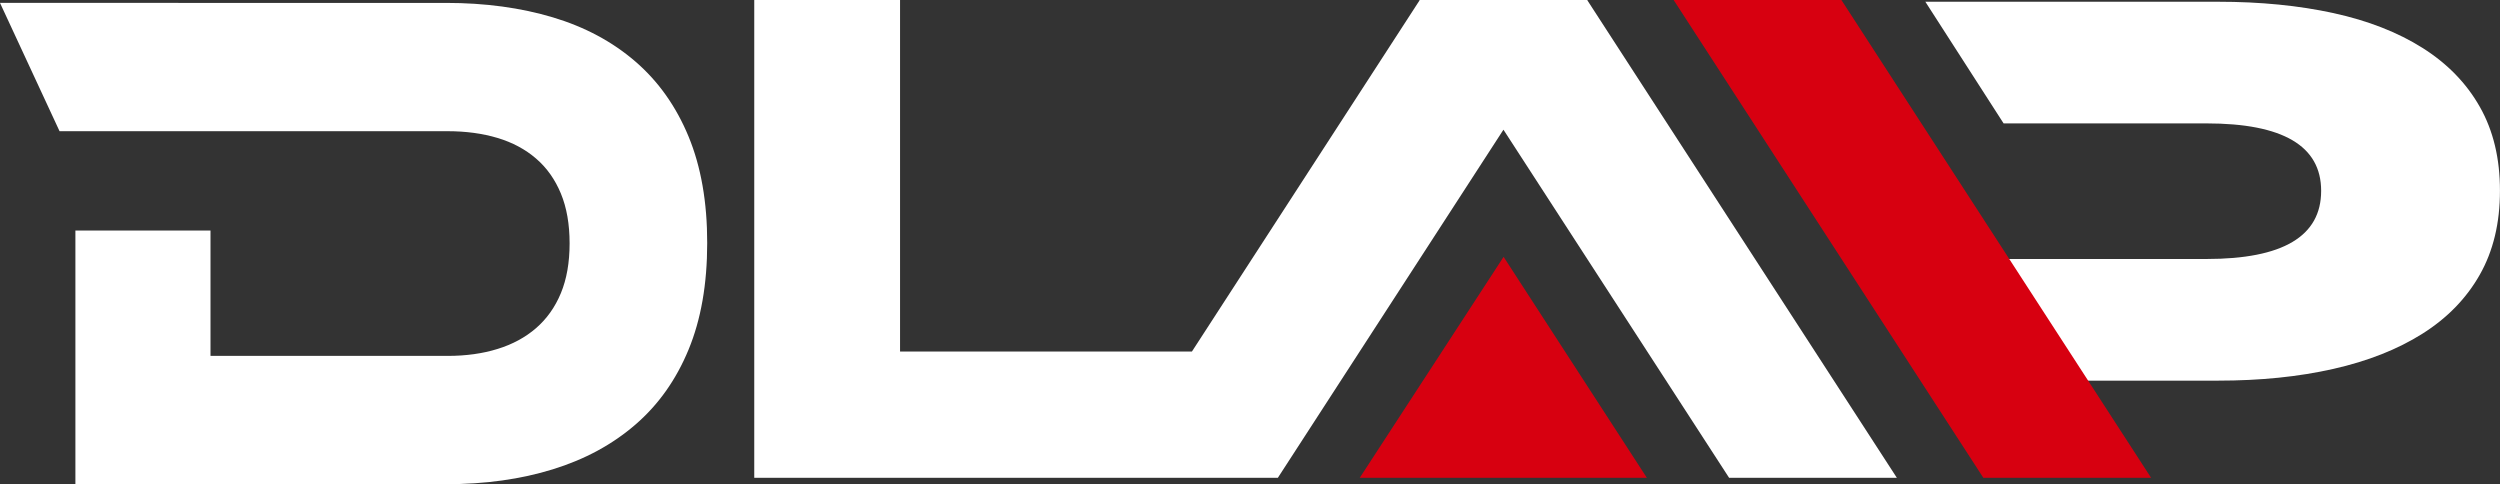 <?xml version="1.0" encoding="utf-8"?>
<!-- Generator: Adobe Illustrator 28.0.0, SVG Export Plug-In . SVG Version: 6.00 Build 0)  -->
<svg version="1.1" id="圖層_2" xmlns="http://www.w3.org/2000/svg" xmlns:xlink="http://www.w3.org/1999/xlink" x="0px" y="0px"
	 viewBox="0 0 500 96.84" style="enable-background:new 0 0 500 96.84;" xml:space="preserve">
<rect x="0" y="0" width="500" height="96.84" fill="#333333" stroke="none"/>
<style type="text/css">
	.st0{fill:#FFFFFF;}
	.st1{fill:#D70010;}
</style>
<g>
	<path class="st0" d="M495.97,21.38c-2.68-4.74-6.51-8.67-11.47-11.8c-4.96-3.13-10.9-5.45-17.81-6.96
		c-6.92-1.51-14.6-2.27-23.06-2.27h-58.56l15.65,24.33h40.57c15.29,0,22.94,4.5,22.94,13.49c0,9.09-7.65,13.63-22.94,13.63h-47.87
		l0.85,24.33h49.35c8.46,0,16.14-0.78,23.06-2.35c6.91-1.56,12.85-3.91,17.81-7.04c4.96-3.13,8.79-7.06,11.47-11.8
		c2.69-4.74,4.03-10.33,4.03-16.78C500,31.71,498.66,26.12,495.97,21.38z"/>
	<path class="st0" d="M137.71,27.3c-2.49-6.02-6.03-11.02-10.63-14.99c-4.6-3.97-10.1-6.92-16.51-8.84
		c-6.41-1.92-13.53-2.89-21.37-2.89H0l11.91,25.66h77.62c3.66,0,6.98,0.45,9.98,1.35c2.99,0.9,5.56,2.27,7.71,4.13
		c2.15,1.85,3.8,4.19,4.96,7c1.16,2.81,1.74,6.13,1.74,9.95c0,3.83-0.58,7.14-1.74,9.95c-1.16,2.81-2.82,5.14-4.96,7
		c-2.15,1.86-4.72,3.25-7.71,4.17c-2.99,0.93-6.32,1.39-9.98,1.39H42.1V46.11H15.08v50.73h18.12h8.9h47.1
		c7.84,0,14.96-0.99,21.37-2.98c6.41-1.98,11.91-4.96,16.51-8.94c4.6-3.97,8.14-8.96,10.63-14.99c2.49-6.02,3.73-13.12,3.73-21.32
		C141.45,40.43,140.2,33.32,137.71,27.3z"/>
	<polygon class="st0" points="379.37,95.56 317.47,0.06 317.51,0 317.43,0 283.96,0 283.88,0 283.92,0.06 238.39,70.3 180.01,70.3 
		180.01,0 150.85,0 150.85,95.56 161.69,95.56 180.01,95.56 222.02,95.56 253.93,95.56 255.57,95.56 300.69,25.94 345.82,95.56 	"/>
	<polygon class="st1" points="368.28,0 430.22,95.56 396.67,95.56 334.73,0 	"/>
	<polygon class="st1" points="329.37,95.56 300.72,51.37 271.95,95.56 	"/>
</g>
</svg>
